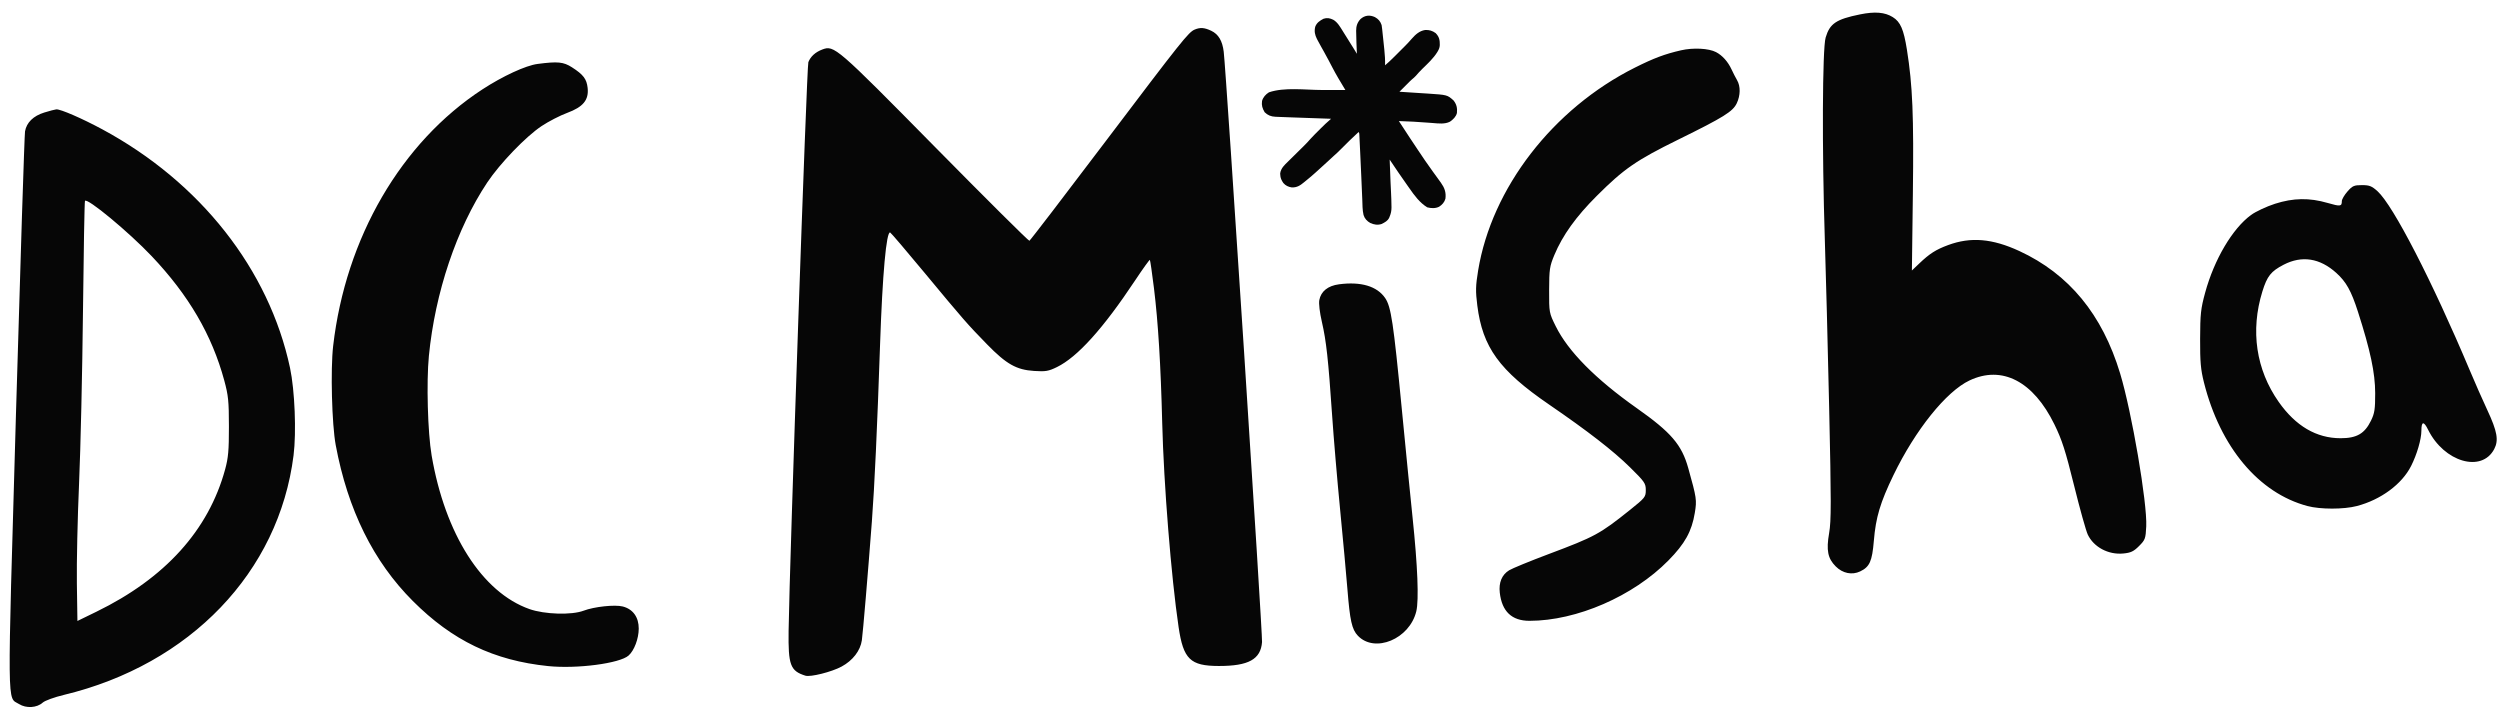 <svg width="190" height="54" viewBox="0 0 190 54" fill="none" xmlns="http://www.w3.org/2000/svg">
<path fill-rule="evenodd" clip-rule="evenodd" d="M141.362 1.094C139.549 1.462 139.065 1.788 138.749 2.853C138.499 3.694 138.468 11.427 138.686 18.191C138.764 20.571 138.912 26.321 139.016 30.969C139.176 38.16 139.176 39.582 139.014 40.512C138.786 41.823 138.908 42.441 139.516 43.048C140.043 43.576 140.754 43.721 141.37 43.428C142.095 43.082 142.283 42.66 142.413 41.094C142.56 39.319 142.898 38.19 143.901 36.114C145.564 32.675 147.91 29.753 149.681 28.915C152.158 27.744 154.533 28.974 156.138 32.261C156.712 33.435 156.974 34.249 157.629 36.896C158.065 38.662 158.535 40.342 158.671 40.629C159.123 41.581 160.237 42.175 161.368 42.066C161.942 42.011 162.157 41.91 162.566 41.5C163.035 41.031 163.069 40.938 163.114 40.004C163.199 38.242 162.016 31.312 161.129 28.379C159.774 23.896 157.241 20.821 153.471 19.079C151.41 18.127 149.774 17.99 148.053 18.627C147.132 18.968 146.652 19.273 145.875 20.014L145.304 20.558L145.378 14.737C145.453 8.805 145.358 6.489 144.926 3.777C144.68 2.228 144.433 1.66 143.848 1.299C143.245 0.925 142.495 0.864 141.362 1.094ZM90.798 2.247C90.325 2.445 89.812 3.089 84.003 10.771C80.889 14.89 78.293 18.277 78.234 18.299C78.174 18.321 74.957 15.123 71.083 11.194C63.549 3.549 63.398 3.419 62.488 3.765C61.965 3.964 61.603 4.294 61.434 4.725C61.314 5.032 60.003 42.795 59.934 47.938C59.899 50.551 60.063 50.989 61.209 51.351C61.593 51.473 63.218 51.064 63.964 50.658C64.815 50.196 65.386 49.453 65.501 48.661C65.582 48.1 65.968 43.534 66.263 39.625C66.464 36.969 66.668 32.552 66.886 26.16C67.067 20.837 67.362 17.563 67.653 17.67C67.712 17.692 68.889 19.07 70.267 20.733C73.231 24.307 73.514 24.631 75.022 26.176C76.487 27.677 77.248 28.106 78.591 28.192C79.469 28.249 79.684 28.212 80.327 27.898C81.891 27.132 83.833 24.98 86.266 21.316C86.856 20.427 87.362 19.724 87.39 19.752C87.419 19.781 87.559 20.755 87.703 21.917C88.018 24.478 88.217 27.736 88.328 32.137C88.445 36.804 89.012 43.858 89.574 47.663C89.935 50.102 90.461 50.611 92.627 50.615C94.89 50.619 95.814 50.109 95.915 48.798C95.963 48.175 93.195 5.53 93.003 3.933C92.903 3.104 92.603 2.6 92.054 2.339C91.537 2.094 91.22 2.071 90.798 2.247ZM127.759 3.823C126.513 4.11 125.692 4.418 124.25 5.141C118.02 8.264 113.367 14.29 112.336 20.569C112.147 21.722 112.138 22.132 112.275 23.216C112.676 26.398 113.948 28.153 117.733 30.747C120.683 32.769 122.609 34.263 123.877 35.512C124.991 36.608 125.08 36.736 125.08 37.244C125.08 37.77 125.028 37.835 123.877 38.756C121.594 40.584 121.212 40.792 117.69 42.113C116.281 42.642 114.932 43.196 114.692 43.343C114.142 43.684 113.896 44.271 113.983 45.04C114.144 46.47 114.894 47.182 116.242 47.182C119.822 47.183 124.121 45.316 126.797 42.597C128.055 41.319 128.572 40.389 128.804 38.985C128.967 38.003 128.945 37.855 128.308 35.578C127.81 33.796 127.008 32.862 124.393 31.018C121.267 28.814 119.179 26.704 118.237 24.798C117.731 23.774 117.729 23.76 117.734 22.045C117.739 20.466 117.772 20.241 118.131 19.381C118.755 17.887 119.774 16.465 121.35 14.892C123.416 12.829 124.351 12.183 127.553 10.607C131.009 8.906 131.695 8.479 131.995 7.847C132.277 7.253 132.287 6.556 132.02 6.099C131.91 5.91 131.719 5.539 131.597 5.275C131.322 4.683 130.898 4.21 130.416 3.959C129.862 3.671 128.681 3.611 127.759 3.823ZM40.853 4.86C39.96 4.976 38.21 5.783 36.662 6.793C30.489 10.82 26.27 18.071 25.32 26.29C25.113 28.081 25.221 32.25 25.515 33.828C26.433 38.745 28.376 42.675 31.372 45.673C34.382 48.686 37.526 50.198 41.663 50.623C43.844 50.846 47.099 50.42 47.772 49.821C48.201 49.441 48.541 48.54 48.544 47.777C48.548 46.909 48.107 46.295 47.335 46.094C46.737 45.938 45.164 46.106 44.356 46.412C43.445 46.758 41.394 46.697 40.24 46.29C36.642 45.02 33.822 40.591 32.803 34.61C32.506 32.87 32.401 29.046 32.595 27.053C33.064 22.237 34.703 17.364 37.032 13.867C37.996 12.421 39.965 10.376 41.16 9.582C41.688 9.23 42.56 8.781 43.098 8.582C44.323 8.13 44.76 7.597 44.66 6.678C44.586 6.002 44.331 5.668 43.471 5.117C42.821 4.7 42.397 4.659 40.853 4.86ZM3.364 8.552C2.534 8.809 2.02 9.311 1.902 9.982C1.858 10.227 1.55 19.852 1.216 31.37C0.548 54.455 0.532 52.935 1.445 53.507C1.992 53.85 2.805 53.8 3.252 53.395C3.416 53.246 4.129 52.987 4.853 52.813C14.451 50.505 21.195 43.474 22.31 34.611C22.532 32.847 22.404 29.661 22.043 27.965C20.45 20.486 15.224 13.844 7.774 9.828C6.238 9 4.597 8.288 4.28 8.311C4.18 8.319 3.768 8.427 3.364 8.552ZM178.406 14.554C178.171 14.822 177.979 15.151 177.979 15.287C177.979 15.691 177.866 15.705 176.904 15.425C175.514 15.02 174.292 15.039 172.895 15.488C172.253 15.695 171.435 16.078 171.077 16.34C169.665 17.374 168.279 19.72 167.591 22.244C167.26 23.455 167.215 23.87 167.209 25.748C167.202 27.502 167.254 28.089 167.502 29.074C168.739 33.984 171.665 37.475 175.369 38.459C176.346 38.719 178.121 38.719 179.119 38.459C180.937 37.985 182.542 36.802 183.242 35.418C183.687 34.54 184.025 33.383 184.025 32.739C184.025 32.013 184.204 31.985 184.536 32.659C185.748 35.115 188.612 35.95 189.563 34.125C189.911 33.455 189.792 32.786 189.035 31.163C188.685 30.414 188.087 29.059 187.706 28.152C184.848 21.367 181.885 15.614 180.693 14.535C180.254 14.139 180.076 14.069 179.505 14.069C178.907 14.069 178.785 14.123 178.406 14.554ZM6.458 15.268C6.423 15.326 6.355 19.115 6.306 23.687C6.257 28.259 6.124 34.133 6.009 36.74C5.894 39.347 5.819 42.766 5.842 44.337L5.884 47.194L7.327 46.491C12.546 43.947 15.847 40.298 17.109 35.677C17.35 34.795 17.4 34.229 17.398 32.412C17.396 30.482 17.353 30.053 17.042 28.908C16.105 25.456 14.345 22.441 11.532 19.472C9.79 17.634 6.617 15.005 6.458 15.268ZM173.562 20.116C172.594 20.616 172.303 20.982 171.94 22.154C171.02 25.127 171.458 28.092 173.179 30.542C174.468 32.378 176.047 33.305 177.884 33.305C179.113 33.305 179.712 32.959 180.195 31.97C180.47 31.407 180.516 31.106 180.514 29.87C180.511 28.34 180.148 26.629 179.202 23.687C178.693 22.105 178.313 21.422 177.559 20.742C176.312 19.615 174.946 19.401 173.562 20.116ZM101.764 21.607C100.921 21.718 100.392 22.142 100.267 22.807C100.218 23.072 100.298 23.754 100.464 24.468C100.796 25.9 100.954 27.343 101.239 31.539C101.355 33.25 101.631 36.496 101.851 38.752C102.071 41.008 102.32 43.72 102.404 44.778C102.594 47.169 102.743 47.837 103.196 48.313C104.486 49.667 107.134 48.562 107.639 46.458C107.843 45.605 107.741 43.014 107.357 39.35C107.21 37.953 106.839 34.212 106.532 31.038C105.9 24.498 105.721 23.307 105.271 22.65C104.654 21.75 103.432 21.387 101.764 21.607Z" fill="#060606"/>
<path d="M104.492 1.299C104.755 1.444 104.906 1.617 105.003 1.905C105.021 2.016 105.035 2.126 105.047 2.238C105.052 2.286 105.052 2.286 105.057 2.335C105.069 2.439 105.08 2.543 105.09 2.648C105.098 2.719 105.106 2.791 105.113 2.863C105.132 3.037 105.15 3.211 105.168 3.385C105.181 3.512 105.195 3.639 105.208 3.766C105.25 4.167 105.276 4.559 105.265 4.963C105.504 4.759 105.732 4.547 105.953 4.324C105.984 4.294 106.015 4.263 106.047 4.231C106.111 4.167 106.176 4.102 106.24 4.038C106.338 3.939 106.436 3.842 106.534 3.744C106.597 3.681 106.66 3.618 106.724 3.554C106.752 3.526 106.781 3.497 106.811 3.467C106.98 3.298 107.14 3.123 107.296 2.942C107.574 2.624 107.881 2.346 108.309 2.28C108.616 2.263 108.861 2.334 109.11 2.517C109.383 2.801 109.429 3.036 109.425 3.424C109.414 3.602 109.374 3.717 109.285 3.871C109.268 3.9 109.252 3.929 109.235 3.958C108.936 4.443 108.498 4.839 108.094 5.235C107.924 5.403 107.762 5.576 107.608 5.759C107.516 5.861 107.415 5.947 107.309 6.033C107.205 6.122 107.11 6.22 107.013 6.318C106.958 6.373 106.903 6.428 106.848 6.482C106.819 6.511 106.79 6.54 106.761 6.57C106.626 6.704 106.492 6.839 106.357 6.973C106.405 6.976 106.405 6.976 106.453 6.979C106.751 6.998 107.05 7.018 107.349 7.037C107.502 7.047 107.656 7.057 107.81 7.067C107.987 7.078 108.164 7.09 108.342 7.101C108.423 7.106 108.423 7.106 108.505 7.111C109.991 7.21 109.991 7.21 110.465 7.629C110.704 7.93 110.763 8.209 110.727 8.59C110.647 8.884 110.444 9.071 110.202 9.245C109.807 9.452 109.311 9.383 108.881 9.349C108.804 9.343 108.728 9.338 108.651 9.332C108.612 9.329 108.573 9.326 108.532 9.323C107.793 9.266 107.055 9.221 106.314 9.201C106.598 9.643 106.885 10.082 107.177 10.519C107.27 10.657 107.363 10.796 107.455 10.936C107.492 10.991 107.529 11.046 107.565 11.101C107.628 11.195 107.691 11.289 107.753 11.384C108.117 11.932 108.486 12.476 108.873 13.008C108.896 13.04 108.919 13.072 108.943 13.105C109.037 13.236 109.132 13.366 109.227 13.496C109.298 13.595 109.37 13.693 109.441 13.792C109.473 13.836 109.473 13.836 109.505 13.88C109.785 14.272 109.913 14.613 109.853 15.1C109.778 15.371 109.605 15.56 109.372 15.712C109.088 15.85 108.773 15.836 108.471 15.758C107.9 15.409 107.49 14.85 107.114 14.308C107.058 14.228 107.001 14.149 106.945 14.069C106.488 13.432 106.053 12.779 105.615 12.129C105.633 12.698 105.654 13.267 105.681 13.835C105.683 13.877 105.685 13.919 105.687 13.962C105.697 14.171 105.707 14.379 105.717 14.588C105.735 14.955 105.75 15.322 105.752 15.689C105.752 15.719 105.752 15.749 105.753 15.779C105.752 16.023 105.711 16.231 105.615 16.454C105.604 16.483 105.593 16.511 105.582 16.54C105.467 16.791 105.243 16.903 105.003 17.023C104.703 17.122 104.43 17.076 104.145 16.949C103.894 16.809 103.712 16.615 103.629 16.337C103.539 15.955 103.549 15.543 103.533 15.152C103.53 15.094 103.528 15.035 103.525 14.976C103.52 14.851 103.515 14.726 103.509 14.601C103.495 14.269 103.481 13.938 103.466 13.606C103.465 13.572 103.463 13.538 103.462 13.503C103.432 12.818 103.401 12.133 103.368 11.448C103.362 11.33 103.356 11.213 103.351 11.095C103.343 10.932 103.335 10.769 103.327 10.606C103.325 10.558 103.323 10.509 103.321 10.459C103.318 10.416 103.316 10.372 103.314 10.326C103.311 10.269 103.311 10.269 103.308 10.211C103.304 10.117 103.304 10.117 103.255 10.032C102.803 10.448 102.364 10.875 101.932 11.313C101.737 11.51 101.54 11.701 101.329 11.882C101.18 12.011 101.039 12.147 100.896 12.282C100.693 12.474 100.488 12.662 100.277 12.845C100.171 12.938 100.068 13.033 99.965 13.128C99.766 13.309 99.563 13.482 99.353 13.651C99.275 13.714 99.197 13.778 99.119 13.843C98.816 14.094 98.578 14.259 98.17 14.244C97.916 14.205 97.704 14.106 97.535 13.91C97.394 13.704 97.307 13.531 97.299 13.279C97.298 13.243 97.296 13.208 97.294 13.172C97.353 12.776 97.632 12.53 97.905 12.264C97.967 12.202 98.03 12.141 98.092 12.079C98.179 11.993 98.266 11.908 98.353 11.822C98.505 11.673 98.657 11.523 98.808 11.373C98.889 11.294 98.969 11.214 99.05 11.135C99.243 10.945 99.428 10.753 99.604 10.547C99.707 10.429 99.817 10.317 99.929 10.206C99.952 10.183 99.975 10.16 99.999 10.136C100.047 10.088 100.095 10.04 100.143 9.992C100.216 9.92 100.288 9.847 100.361 9.774C100.605 9.53 100.851 9.294 101.114 9.07C101.129 9.056 101.143 9.042 101.158 9.027C101.114 9.025 101.07 9.024 101.024 9.022C100.605 9.007 100.185 8.993 99.765 8.978C99.55 8.97 99.334 8.962 99.118 8.955C98.91 8.948 98.701 8.94 98.492 8.933C98.413 8.93 98.334 8.927 98.255 8.925C98.036 8.917 97.816 8.909 97.597 8.9C97.522 8.897 97.448 8.894 97.373 8.892C97.26 8.887 97.147 8.883 97.034 8.878C97 8.877 96.966 8.876 96.931 8.874C96.599 8.859 96.353 8.763 96.114 8.53C95.941 8.239 95.868 8.012 95.915 7.672C95.996 7.388 96.191 7.173 96.439 7.017C97.609 6.616 99.212 6.836 100.442 6.839C100.647 6.84 100.851 6.84 101.056 6.84C101.454 6.84 101.852 6.841 102.25 6.842C102.233 6.813 102.215 6.783 102.196 6.753C101.869 6.214 101.543 5.675 101.253 5.115C101.177 4.968 101.1 4.821 101.023 4.675C101.008 4.647 100.993 4.618 100.978 4.589C100.856 4.358 100.731 4.129 100.604 3.901C100.587 3.87 100.569 3.84 100.552 3.808C100.506 3.727 100.461 3.646 100.415 3.565C100.326 3.406 100.238 3.246 100.153 3.085C100.121 3.026 100.121 3.026 100.089 2.966C99.932 2.654 99.872 2.377 99.957 2.033C100.073 1.723 100.311 1.569 100.59 1.424C100.865 1.333 101.076 1.381 101.33 1.503C101.653 1.69 101.853 2.046 102.046 2.355C102.068 2.391 102.09 2.426 102.113 2.463C102.188 2.583 102.263 2.702 102.338 2.822C102.396 2.916 102.455 3.009 102.513 3.102C102.627 3.285 102.741 3.467 102.855 3.649C102.879 3.687 102.902 3.724 102.926 3.763C102.993 3.871 103.059 3.98 103.124 4.089C103.123 4.06 103.122 4.03 103.12 4C103.097 3.482 103.076 2.964 103.07 2.446C103.068 2.391 103.068 2.391 103.067 2.335C103.065 1.985 103.158 1.706 103.398 1.448C103.722 1.158 104.1 1.119 104.492 1.299Z" fill="#060606"/>
</svg>
